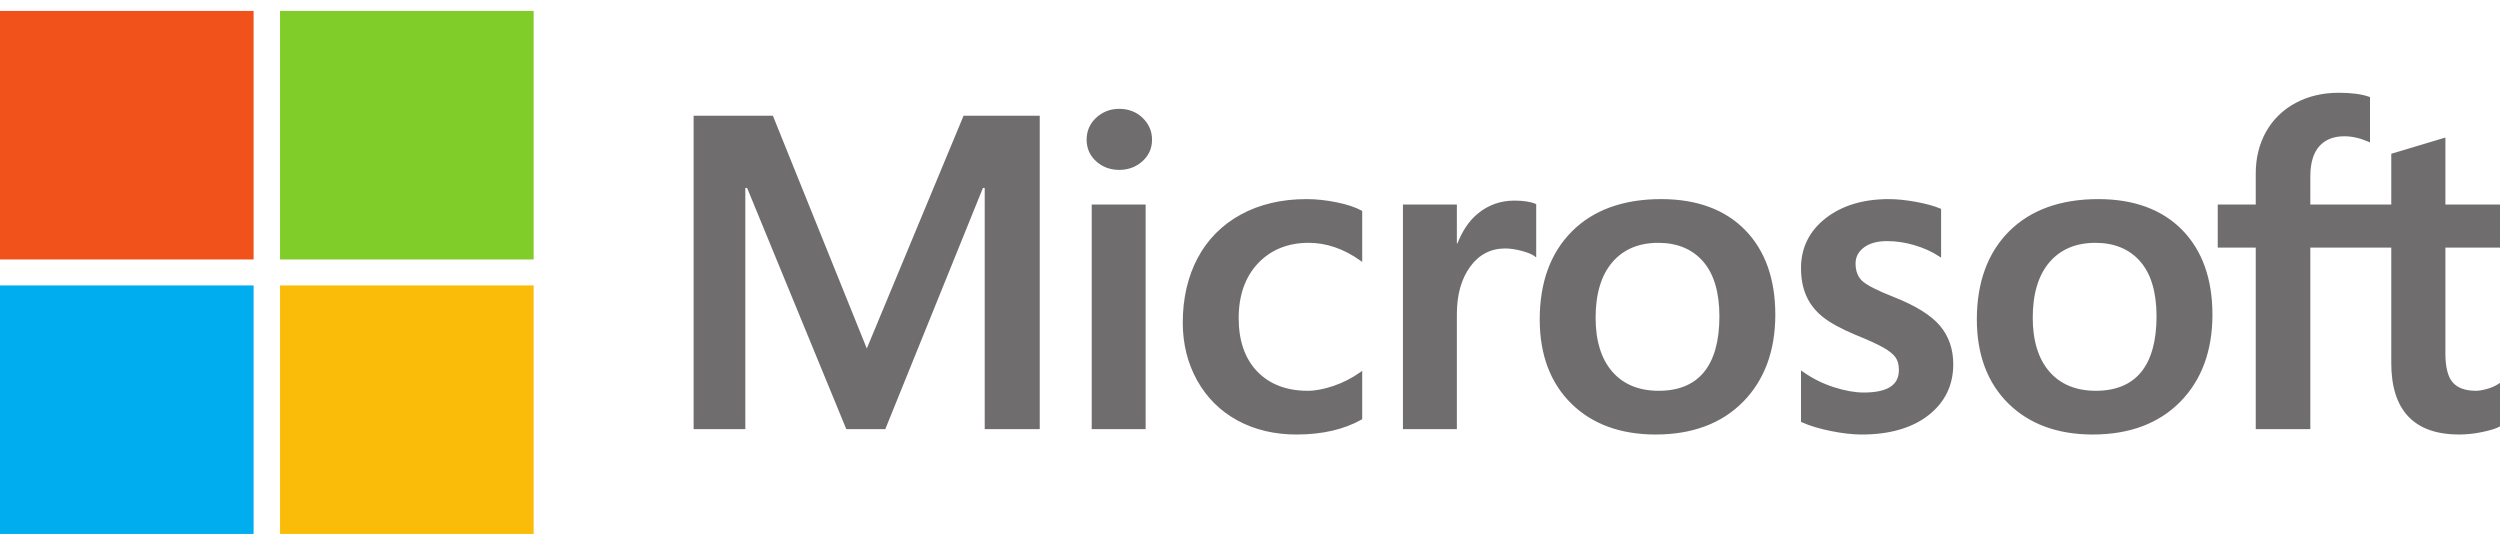 <svg xmlns="http://www.w3.org/2000/svg" width="114" height="25" viewBox="0 0 114 25" fill="none"><g clip-path="url(#clip0_1527_2623)"><path d="M114 11.291V9.326H111.51V6.272L111.426 6.297L109.088 6.998L109.042 7.012V9.326H105.351V8.037C105.351 7.437 105.488 6.977 105.758 6.671C106.026 6.368 106.41 6.214 106.899 6.214C107.25 6.214 107.614 6.296 107.981 6.455L108.072 6.496V4.427L108.029 4.412C107.687 4.291 107.222 4.23 106.646 4.23C105.92 4.23 105.26 4.385 104.685 4.692C104.109 4.999 103.656 5.438 103.339 5.996C103.023 6.553 102.862 7.197 102.862 7.909V9.326H101.129V11.291H102.862V19.567H105.351V11.291H109.042V16.55C109.042 18.716 110.085 19.814 112.141 19.814C112.496 19.812 112.851 19.773 113.198 19.699C113.567 19.621 113.819 19.543 113.967 19.46L114 19.441V17.458L113.899 17.524C113.764 17.612 113.596 17.684 113.398 17.738C113.2 17.792 113.035 17.82 112.907 17.82C112.425 17.82 112.069 17.692 111.847 17.441C111.624 17.188 111.51 16.745 111.51 16.125V11.291H114ZM95.571 17.82C94.668 17.82 93.956 17.526 93.454 16.948C92.949 16.367 92.693 15.539 92.693 14.486C92.693 13.4 92.949 12.55 93.454 11.959C93.956 11.372 94.662 11.073 95.551 11.073C96.414 11.073 97.1 11.358 97.593 11.92C98.087 12.485 98.338 13.328 98.338 14.427C98.338 15.539 98.102 16.393 97.637 16.965C97.175 17.532 96.48 17.82 95.571 17.82ZM95.682 9.079C93.959 9.079 92.59 9.574 91.614 10.55C90.639 11.526 90.144 12.877 90.144 14.565C90.144 16.168 90.627 17.458 91.579 18.398C92.531 19.337 93.827 19.814 95.43 19.814C97.1 19.814 98.442 19.312 99.418 18.323C100.393 17.334 100.887 15.996 100.887 14.347C100.887 12.719 100.423 11.42 99.508 10.486C98.593 9.553 97.305 9.079 95.682 9.079ZM86.131 9.079C84.959 9.079 83.989 9.373 83.249 9.952C82.504 10.535 82.126 11.3 82.126 12.224C82.126 12.705 82.207 13.132 82.368 13.494C82.529 13.858 82.779 14.178 83.112 14.446C83.441 14.713 83.95 14.992 84.624 15.275C85.191 15.504 85.614 15.697 85.882 15.85C86.145 15.999 86.331 16.149 86.436 16.296C86.538 16.438 86.59 16.634 86.59 16.876C86.59 17.564 86.065 17.899 84.983 17.899C84.581 17.899 84.124 17.817 83.622 17.655C83.124 17.495 82.654 17.262 82.229 16.962L82.126 16.89V19.238L82.163 19.255C82.516 19.414 82.96 19.549 83.483 19.654C84.005 19.76 84.48 19.814 84.892 19.814C86.164 19.814 87.188 19.519 87.936 18.936C88.688 18.349 89.069 17.567 89.069 16.61C89.069 15.92 88.864 15.327 88.459 14.85C88.058 14.377 87.36 13.942 86.388 13.557C85.613 13.253 85.117 13 84.912 12.806C84.714 12.618 84.614 12.353 84.614 12.017C84.614 11.719 84.738 11.48 84.992 11.287C85.248 11.093 85.604 10.994 86.051 10.994C86.466 10.994 86.89 11.058 87.312 11.184C87.734 11.31 88.104 11.479 88.413 11.684L88.514 11.752V9.525L88.475 9.509C88.191 9.389 87.814 9.286 87.358 9.203C86.903 9.121 86.49 9.079 86.131 9.079ZM75.638 17.82C74.734 17.82 74.022 17.526 73.52 16.948C73.015 16.367 72.76 15.539 72.76 14.486C72.76 13.4 73.016 12.55 73.521 11.959C74.023 11.372 74.728 11.073 75.618 11.073C76.48 11.073 77.167 11.358 77.659 11.92C78.154 12.485 78.405 13.328 78.405 14.427C78.405 15.539 78.169 16.393 77.703 16.965C77.241 17.532 76.546 17.82 75.638 17.82ZM75.749 9.079C74.025 9.079 72.656 9.574 71.681 10.55C70.706 11.526 70.211 12.877 70.211 14.565C70.211 16.169 70.694 17.458 71.646 18.398C72.597 19.337 73.893 19.814 75.497 19.814C77.167 19.814 78.509 19.312 79.484 18.323C80.459 17.334 80.954 15.996 80.954 14.347C80.954 12.719 80.49 11.42 79.575 10.486C78.659 9.553 77.372 9.079 75.749 9.079ZM66.433 11.1V9.326H63.974V19.567H66.433V14.328C66.433 13.437 66.639 12.705 67.046 12.153C67.447 11.607 67.982 11.33 68.635 11.33C68.857 11.33 69.105 11.366 69.374 11.436C69.641 11.507 69.834 11.583 69.948 11.663L70.051 11.737V9.308L70.011 9.292C69.782 9.196 69.458 9.148 69.049 9.148C68.431 9.148 67.878 9.343 67.405 9.726C66.989 10.062 66.688 10.524 66.459 11.1H66.433ZM59.572 9.079C58.444 9.079 57.438 9.316 56.582 9.783C55.725 10.251 55.062 10.92 54.611 11.77C54.162 12.618 53.934 13.609 53.934 14.713C53.934 15.681 54.155 16.569 54.592 17.351C55.029 18.135 55.648 18.748 56.431 19.174C57.214 19.599 58.118 19.814 59.119 19.814C60.287 19.814 61.285 19.585 62.084 19.134L62.117 19.116V16.909L62.014 16.983C61.645 17.244 61.24 17.451 60.811 17.596C60.376 17.745 59.98 17.82 59.633 17.82C58.668 17.82 57.894 17.524 57.332 16.941C56.768 16.357 56.483 15.537 56.483 14.505C56.483 13.467 56.781 12.627 57.367 12.006C57.953 11.387 58.729 11.073 59.673 11.073C60.481 11.073 61.269 11.342 62.014 11.871L62.117 11.944V9.619L62.083 9.601C61.803 9.447 61.421 9.32 60.946 9.224C60.474 9.128 60.011 9.079 59.572 9.079ZM52.241 9.326H49.782V19.567H52.241V9.326ZM51.036 4.963C50.632 4.963 50.279 5.098 49.989 5.366C49.698 5.634 49.55 5.972 49.55 6.37C49.55 6.762 49.696 7.094 49.984 7.355C50.271 7.615 50.625 7.747 51.036 7.747C51.448 7.747 51.803 7.615 52.093 7.355C52.385 7.094 52.533 6.762 52.533 6.37C52.533 5.986 52.389 5.651 52.105 5.377C51.822 5.102 51.462 4.963 51.036 4.963ZM44.903 8.571V19.567H47.412V5.277H43.939L39.526 15.891L35.243 5.277H31.629V19.567H33.987V8.569H34.068L38.59 19.567H40.37L44.822 8.57L44.903 8.571Z" fill="#706D6E"></path><path d="M11.565 11.832H0V0.5H11.565V11.832Z" fill="#F1511B"></path><path d="M24.334 11.832H12.77V0.5H24.334V11.832Z" fill="#80CC28"></path><path d="M11.564 24.348H0V13.016H11.564V24.348Z" fill="#00ADEF"></path><path d="M24.334 24.348H12.77V13.016H24.334V24.348Z" fill="#FBBC09"></path></g><defs><clipPath id="clip0_1527_2623"><rect width="114" height="24" fill="white" transform="translate(0 0.5)"></rect></clipPath></defs></svg>